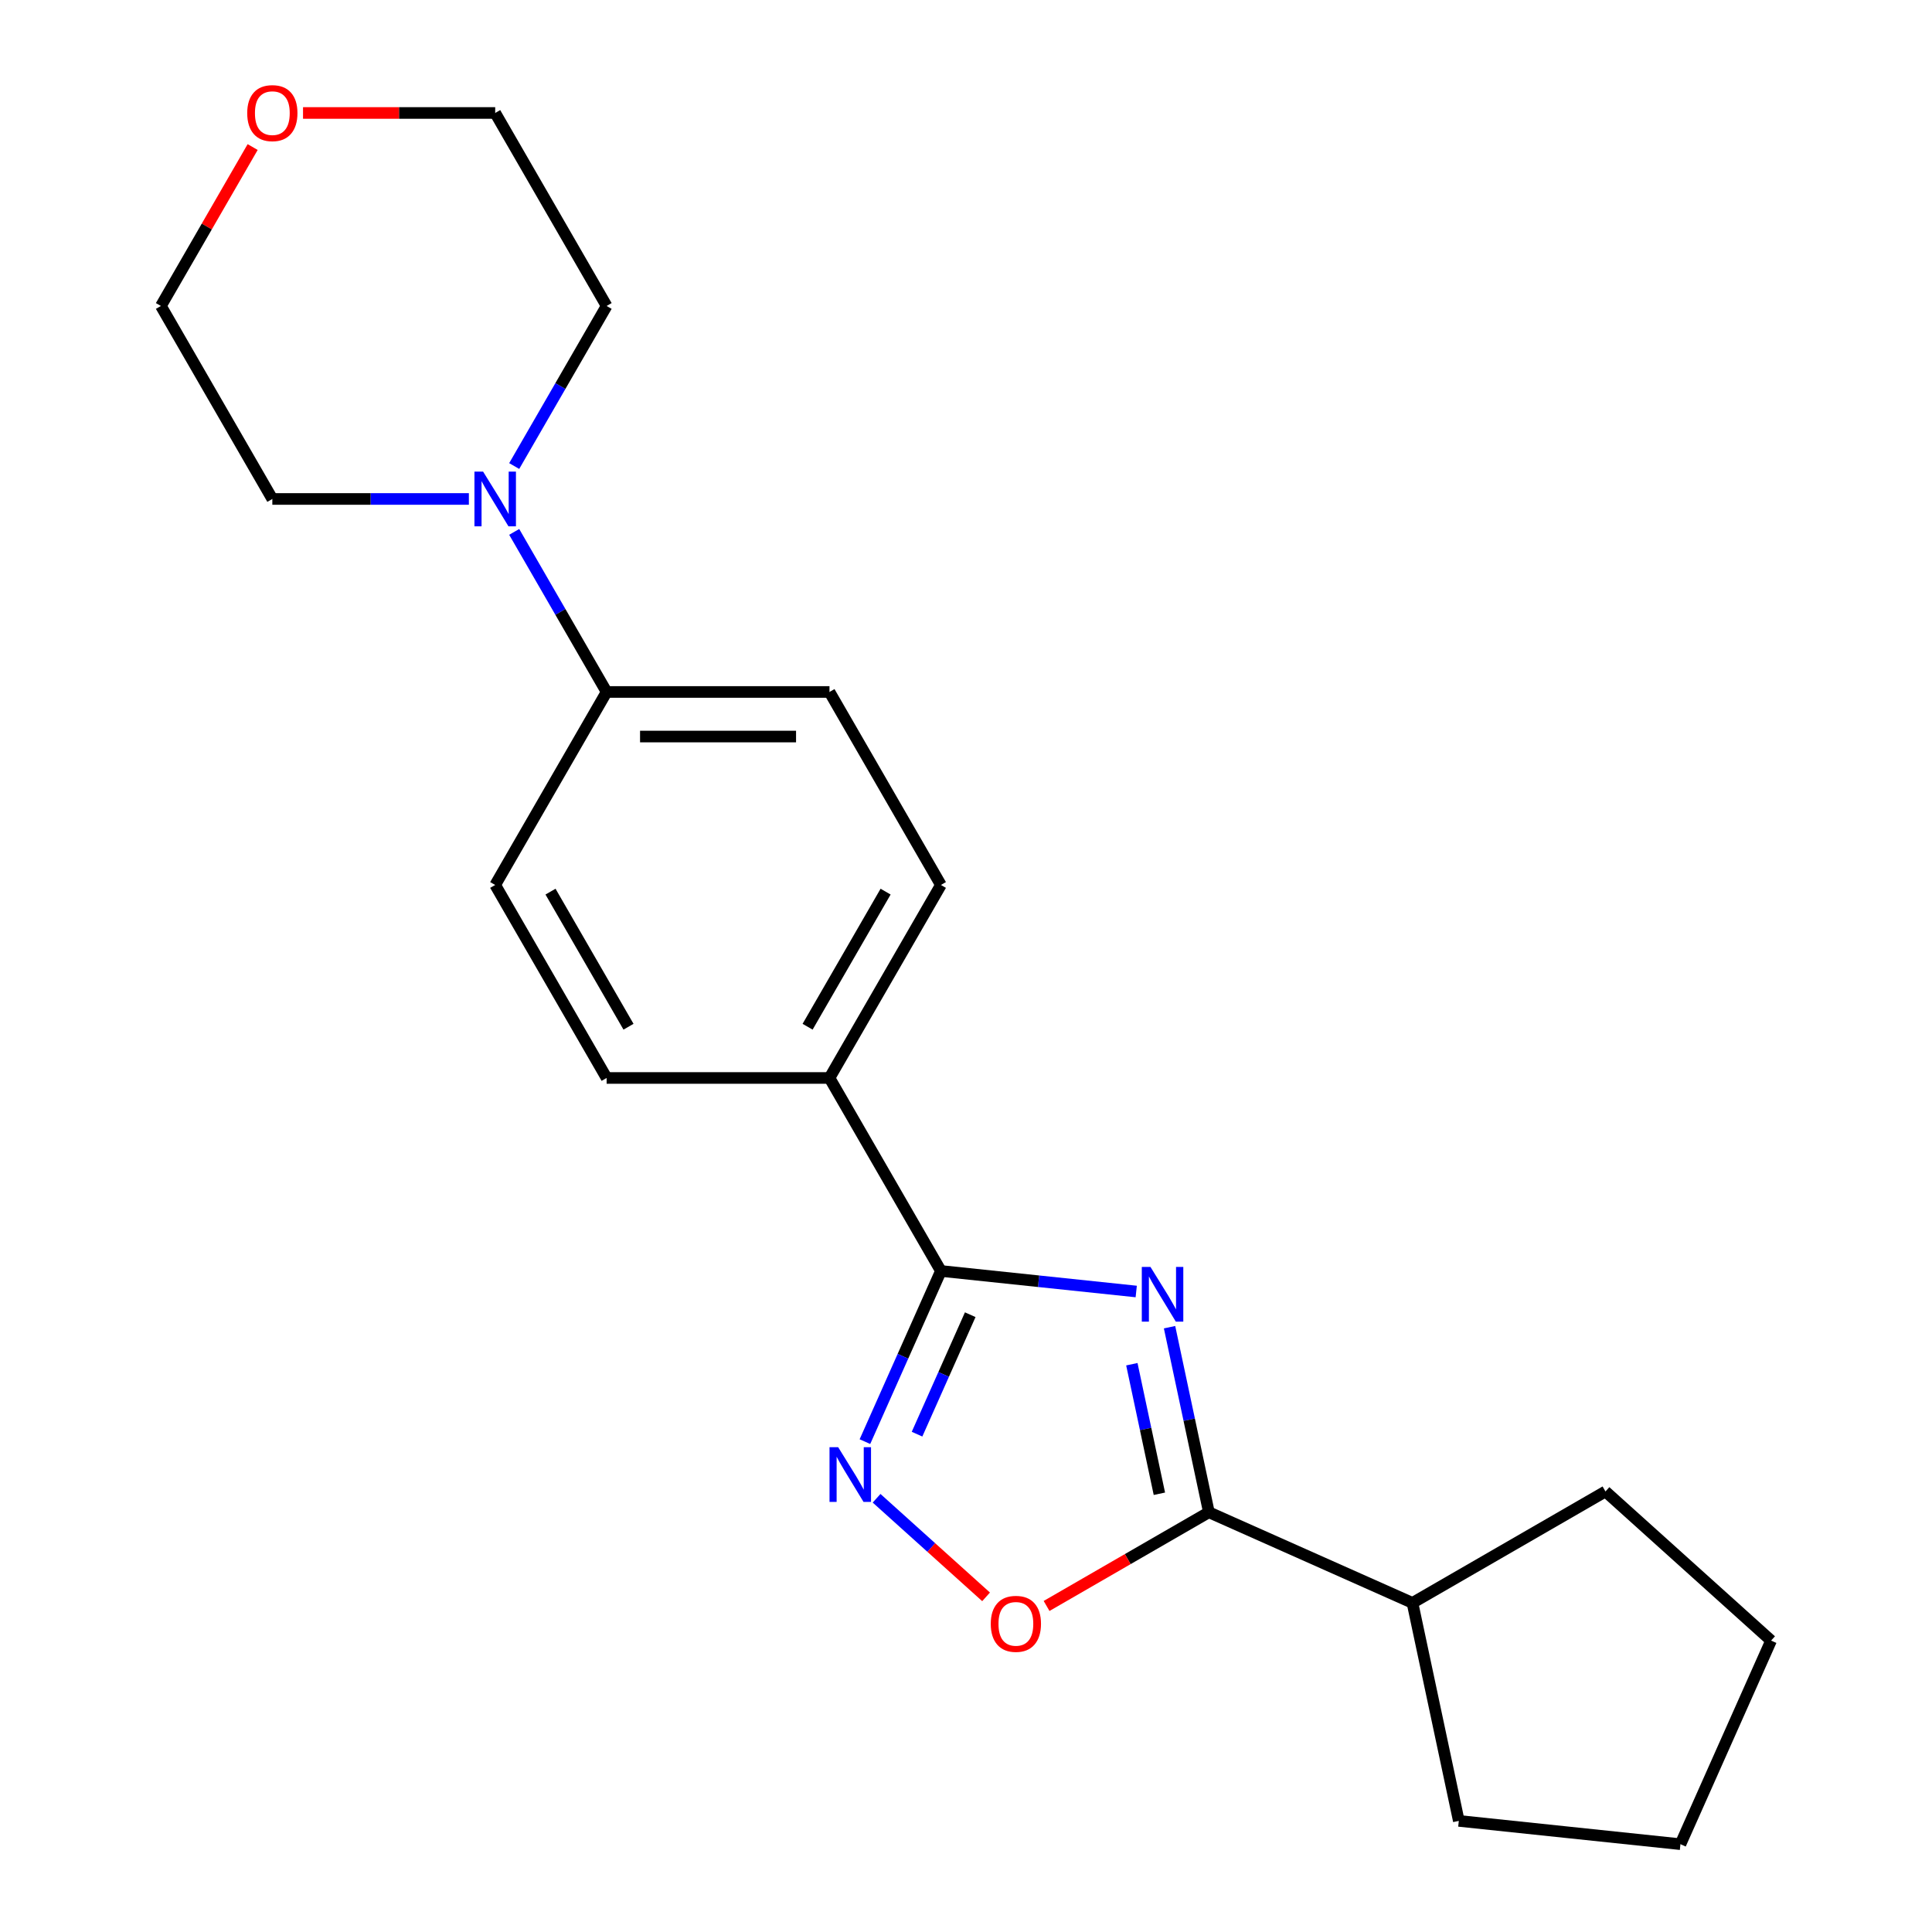 <?xml version='1.0' encoding='iso-8859-1'?>
<svg version='1.1' baseProfile='full'
              xmlns='http://www.w3.org/2000/svg'
                      xmlns:rdkit='http://www.rdkit.org/xml'
                      xmlns:xlink='http://www.w3.org/1999/xlink'
                  xml:space='preserve'
width='1000px' height='1000px' viewBox='0 0 1000 1000'>
<!-- END OF HEADER -->
<rect style='opacity:1.0;fill:#FFFFFF;stroke:none' width='1000' height='1000' x='0' y='0'> </rect>
<path class='bond-0' d='M 588.11,668.478 L 537.562,663.165' style='fill:none;fill-rule:evenodd;stroke:#0000FF;stroke-width:6px;stroke-linecap:butt;stroke-linejoin:miter;stroke-opacity:1' />
<path class='bond-0' d='M 537.562,663.165 L 487.014,657.852' style='fill:none;fill-rule:evenodd;stroke:#000000;stroke-width:6px;stroke-linecap:butt;stroke-linejoin:miter;stroke-opacity:1' />
<path class='bond-1' d='M 605.356,686.953 L 615.536,734.847' style='fill:none;fill-rule:evenodd;stroke:#0000FF;stroke-width:6px;stroke-linecap:butt;stroke-linejoin:miter;stroke-opacity:1' />
<path class='bond-1' d='M 615.536,734.847 L 625.716,782.74' style='fill:none;fill-rule:evenodd;stroke:#000000;stroke-width:6px;stroke-linecap:butt;stroke-linejoin:miter;stroke-opacity:1' />
<path class='bond-1' d='M 585.844,706.118 L 592.97,739.643' style='fill:none;fill-rule:evenodd;stroke:#0000FF;stroke-width:6px;stroke-linecap:butt;stroke-linejoin:miter;stroke-opacity:1' />
<path class='bond-1' d='M 592.97,739.643 L 600.096,773.169' style='fill:none;fill-rule:evenodd;stroke:#000000;stroke-width:6px;stroke-linecap:butt;stroke-linejoin:miter;stroke-opacity:1' />
<path class='bond-2' d='M 487.014,657.852 L 467.35,702.019' style='fill:none;fill-rule:evenodd;stroke:#000000;stroke-width:6px;stroke-linecap:butt;stroke-linejoin:miter;stroke-opacity:1' />
<path class='bond-2' d='M 467.35,702.019 L 447.685,746.187' style='fill:none;fill-rule:evenodd;stroke:#0000FF;stroke-width:6px;stroke-linecap:butt;stroke-linejoin:miter;stroke-opacity:1' />
<path class='bond-2' d='M 502.191,680.486 L 488.426,711.403' style='fill:none;fill-rule:evenodd;stroke:#000000;stroke-width:6px;stroke-linecap:butt;stroke-linejoin:miter;stroke-opacity:1' />
<path class='bond-2' d='M 488.426,711.403 L 474.66,742.32' style='fill:none;fill-rule:evenodd;stroke:#0000FF;stroke-width:6px;stroke-linecap:butt;stroke-linejoin:miter;stroke-opacity:1' />
<path class='bond-5' d='M 487.014,657.852 L 429.339,557.955' style='fill:none;fill-rule:evenodd;stroke:#000000;stroke-width:6px;stroke-linecap:butt;stroke-linejoin:miter;stroke-opacity:1' />
<path class='bond-3' d='M 625.716,782.74 L 583.71,806.993' style='fill:none;fill-rule:evenodd;stroke:#000000;stroke-width:6px;stroke-linecap:butt;stroke-linejoin:miter;stroke-opacity:1' />
<path class='bond-3' d='M 583.71,806.993 L 541.703,831.245' style='fill:none;fill-rule:evenodd;stroke:#FF0000;stroke-width:6px;stroke-linecap:butt;stroke-linejoin:miter;stroke-opacity:1' />
<path class='bond-7' d='M 625.716,782.74 L 731.095,829.658' style='fill:none;fill-rule:evenodd;stroke:#000000;stroke-width:6px;stroke-linecap:butt;stroke-linejoin:miter;stroke-opacity:1' />
<path class='bond-21' d='M 453.721,775.498 L 482.057,801.012' style='fill:none;fill-rule:evenodd;stroke:#0000FF;stroke-width:6px;stroke-linecap:butt;stroke-linejoin:miter;stroke-opacity:1' />
<path class='bond-21' d='M 482.057,801.012 L 510.394,826.526' style='fill:none;fill-rule:evenodd;stroke:#FF0000;stroke-width:6px;stroke-linecap:butt;stroke-linejoin:miter;stroke-opacity:1' />
<path class='bond-4' d='M 266.152,275.308 L 290.07,316.734' style='fill:none;fill-rule:evenodd;stroke:#0000FF;stroke-width:6px;stroke-linecap:butt;stroke-linejoin:miter;stroke-opacity:1' />
<path class='bond-4' d='M 290.07,316.734 L 313.988,358.161' style='fill:none;fill-rule:evenodd;stroke:#000000;stroke-width:6px;stroke-linecap:butt;stroke-linejoin:miter;stroke-opacity:1' />
<path class='bond-13' d='M 242.688,258.264 L 191.825,258.264' style='fill:none;fill-rule:evenodd;stroke:#0000FF;stroke-width:6px;stroke-linecap:butt;stroke-linejoin:miter;stroke-opacity:1' />
<path class='bond-13' d='M 191.825,258.264 L 140.961,258.264' style='fill:none;fill-rule:evenodd;stroke:#000000;stroke-width:6px;stroke-linecap:butt;stroke-linejoin:miter;stroke-opacity:1' />
<path class='bond-14' d='M 266.152,241.22 L 290.07,199.794' style='fill:none;fill-rule:evenodd;stroke:#0000FF;stroke-width:6px;stroke-linecap:butt;stroke-linejoin:miter;stroke-opacity:1' />
<path class='bond-14' d='M 290.07,199.794 L 313.988,158.367' style='fill:none;fill-rule:evenodd;stroke:#000000;stroke-width:6px;stroke-linecap:butt;stroke-linejoin:miter;stroke-opacity:1' />
<path class='bond-8' d='M 429.339,557.955 L 487.014,458.058' style='fill:none;fill-rule:evenodd;stroke:#000000;stroke-width:6px;stroke-linecap:butt;stroke-linejoin:miter;stroke-opacity:1' />
<path class='bond-8' d='M 418.011,531.435 L 458.384,461.508' style='fill:none;fill-rule:evenodd;stroke:#000000;stroke-width:6px;stroke-linecap:butt;stroke-linejoin:miter;stroke-opacity:1' />
<path class='bond-9' d='M 429.339,557.955 L 313.988,557.955' style='fill:none;fill-rule:evenodd;stroke:#000000;stroke-width:6px;stroke-linecap:butt;stroke-linejoin:miter;stroke-opacity:1' />
<path class='bond-6' d='M 313.988,358.161 L 256.312,458.058' style='fill:none;fill-rule:evenodd;stroke:#000000;stroke-width:6px;stroke-linecap:butt;stroke-linejoin:miter;stroke-opacity:1' />
<path class='bond-23' d='M 313.988,358.161 L 429.339,358.161' style='fill:none;fill-rule:evenodd;stroke:#000000;stroke-width:6px;stroke-linecap:butt;stroke-linejoin:miter;stroke-opacity:1' />
<path class='bond-23' d='M 331.29,381.231 L 412.036,381.231' style='fill:none;fill-rule:evenodd;stroke:#000000;stroke-width:6px;stroke-linecap:butt;stroke-linejoin:miter;stroke-opacity:1' />
<path class='bond-17' d='M 731.095,829.658 L 830.992,771.982' style='fill:none;fill-rule:evenodd;stroke:#000000;stroke-width:6px;stroke-linecap:butt;stroke-linejoin:miter;stroke-opacity:1' />
<path class='bond-18' d='M 731.095,829.658 L 755.078,942.488' style='fill:none;fill-rule:evenodd;stroke:#000000;stroke-width:6px;stroke-linecap:butt;stroke-linejoin:miter;stroke-opacity:1' />
<path class='bond-10' d='M 487.014,458.058 L 429.339,358.161' style='fill:none;fill-rule:evenodd;stroke:#000000;stroke-width:6px;stroke-linecap:butt;stroke-linejoin:miter;stroke-opacity:1' />
<path class='bond-11' d='M 313.988,557.955 L 256.312,458.058' style='fill:none;fill-rule:evenodd;stroke:#000000;stroke-width:6px;stroke-linecap:butt;stroke-linejoin:miter;stroke-opacity:1' />
<path class='bond-11' d='M 325.316,531.435 L 284.943,461.508' style='fill:none;fill-rule:evenodd;stroke:#000000;stroke-width:6px;stroke-linecap:butt;stroke-linejoin:miter;stroke-opacity:1' />
<path class='bond-12' d='M 156.845,58.47 L 206.578,58.47' style='fill:none;fill-rule:evenodd;stroke:#FF0000;stroke-width:6px;stroke-linecap:butt;stroke-linejoin:miter;stroke-opacity:1' />
<path class='bond-12' d='M 206.578,58.47 L 256.312,58.47' style='fill:none;fill-rule:evenodd;stroke:#000000;stroke-width:6px;stroke-linecap:butt;stroke-linejoin:miter;stroke-opacity:1' />
<path class='bond-24' d='M 130.774,76.114 L 107.03,117.24' style='fill:none;fill-rule:evenodd;stroke:#FF0000;stroke-width:6px;stroke-linecap:butt;stroke-linejoin:miter;stroke-opacity:1' />
<path class='bond-24' d='M 107.03,117.24 L 83.285,158.367' style='fill:none;fill-rule:evenodd;stroke:#000000;stroke-width:6px;stroke-linecap:butt;stroke-linejoin:miter;stroke-opacity:1' />
<path class='bond-15' d='M 140.961,258.264 L 83.285,158.367' style='fill:none;fill-rule:evenodd;stroke:#000000;stroke-width:6px;stroke-linecap:butt;stroke-linejoin:miter;stroke-opacity:1' />
<path class='bond-16' d='M 313.988,158.367 L 256.312,58.47' style='fill:none;fill-rule:evenodd;stroke:#000000;stroke-width:6px;stroke-linecap:butt;stroke-linejoin:miter;stroke-opacity:1' />
<path class='bond-19' d='M 830.992,771.982 L 916.715,849.167' style='fill:none;fill-rule:evenodd;stroke:#000000;stroke-width:6px;stroke-linecap:butt;stroke-linejoin:miter;stroke-opacity:1' />
<path class='bond-20' d='M 755.078,942.488 L 869.797,954.545' style='fill:none;fill-rule:evenodd;stroke:#000000;stroke-width:6px;stroke-linecap:butt;stroke-linejoin:miter;stroke-opacity:1' />
<path class='bond-22' d='M 916.715,849.167 L 869.797,954.545' style='fill:none;fill-rule:evenodd;stroke:#000000;stroke-width:6px;stroke-linecap:butt;stroke-linejoin:miter;stroke-opacity:1' />
<path  class='atom-0' d='M 595.474 655.75
L 604.754 670.75
Q 605.674 672.23, 607.154 674.91
Q 608.634 677.59, 608.714 677.75
L 608.714 655.75
L 612.474 655.75
L 612.474 684.07
L 608.594 684.07
L 598.634 667.67
Q 597.474 665.75, 596.234 663.55
Q 595.034 661.35, 594.674 660.67
L 594.674 684.07
L 590.994 684.07
L 590.994 655.75
L 595.474 655.75
' fill='#0000FF'/>
<path  class='atom-3' d='M 433.837 749.071
L 443.117 764.071
Q 444.037 765.551, 445.517 768.231
Q 446.997 770.911, 447.077 771.071
L 447.077 749.071
L 450.837 749.071
L 450.837 777.391
L 446.957 777.391
L 436.997 760.991
Q 435.837 759.071, 434.597 756.871
Q 433.397 754.671, 433.037 753.991
L 433.037 777.391
L 429.357 777.391
L 429.357 749.071
L 433.837 749.071
' fill='#0000FF'/>
<path  class='atom-4' d='M 512.819 840.496
Q 512.819 833.696, 516.179 829.896
Q 519.539 826.096, 525.819 826.096
Q 532.099 826.096, 535.459 829.896
Q 538.819 833.696, 538.819 840.496
Q 538.819 847.376, 535.419 851.296
Q 532.019 855.176, 525.819 855.176
Q 519.579 855.176, 516.179 851.296
Q 512.819 847.416, 512.819 840.496
M 525.819 851.976
Q 530.139 851.976, 532.459 849.096
Q 534.819 846.176, 534.819 840.496
Q 534.819 834.936, 532.459 832.136
Q 530.139 829.296, 525.819 829.296
Q 521.499 829.296, 519.139 832.096
Q 516.819 834.896, 516.819 840.496
Q 516.819 846.216, 519.139 849.096
Q 521.499 851.976, 525.819 851.976
' fill='#FF0000'/>
<path  class='atom-5' d='M 250.052 244.104
L 259.332 259.104
Q 260.252 260.584, 261.732 263.264
Q 263.212 265.944, 263.292 266.104
L 263.292 244.104
L 267.052 244.104
L 267.052 272.424
L 263.172 272.424
L 253.212 256.024
Q 252.052 254.104, 250.812 251.904
Q 249.612 249.704, 249.252 249.024
L 249.252 272.424
L 245.572 272.424
L 245.572 244.104
L 250.052 244.104
' fill='#0000FF'/>
<path  class='atom-13' d='M 127.961 58.55
Q 127.961 51.75, 131.321 47.95
Q 134.681 44.15, 140.961 44.15
Q 147.241 44.15, 150.601 47.95
Q 153.961 51.75, 153.961 58.55
Q 153.961 65.43, 150.561 69.35
Q 147.161 73.23, 140.961 73.23
Q 134.721 73.23, 131.321 69.35
Q 127.961 65.47, 127.961 58.55
M 140.961 70.03
Q 145.281 70.03, 147.601 67.15
Q 149.961 64.23, 149.961 58.55
Q 149.961 52.99, 147.601 50.19
Q 145.281 47.35, 140.961 47.35
Q 136.641 47.35, 134.281 50.15
Q 131.961 52.95, 131.961 58.55
Q 131.961 64.27, 134.281 67.15
Q 136.641 70.03, 140.961 70.03
' fill='#FF0000'/>
</svg>
